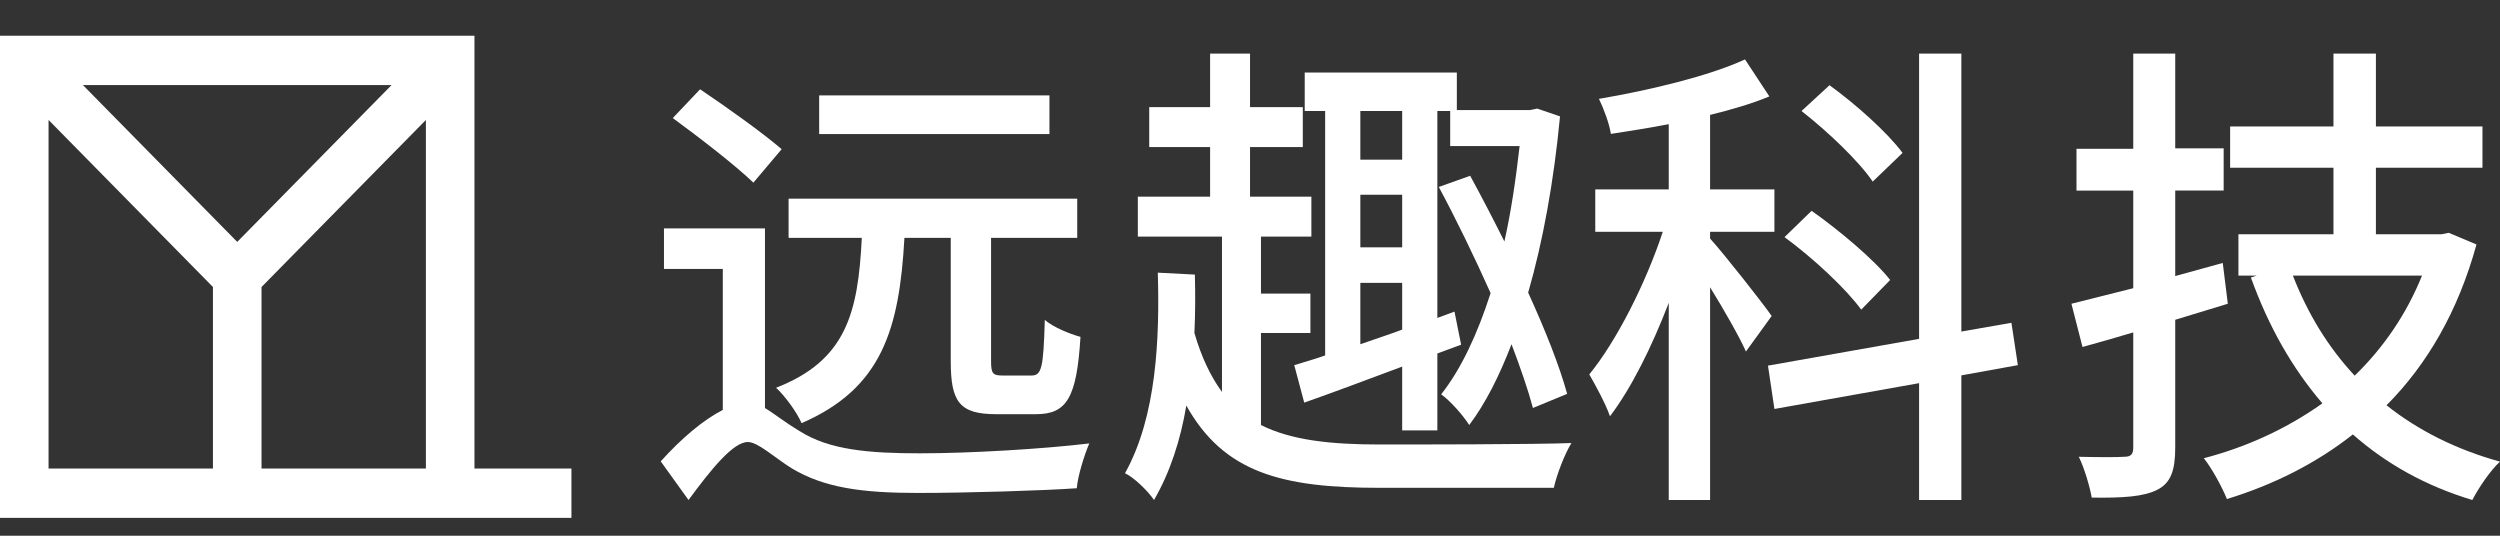 <?xml version="1.0" encoding="UTF-8"?>
<svg width="140px" height="30px" viewBox="0 0 140 30" version="1.1" xmlns="http://www.w3.org/2000/svg" xmlns:xlink="http://www.w3.org/1999/xlink">
    <rect x="0" y="0" width="140" height="30" fill="#333333" stroke="none"/>
    <!-- Generator: Sketch 52.6 (67491) - http://www.bohemiancoding.com/sketch -->
    <title>画板</title>
    <desc>Created with Sketch.</desc>
    <g id="页面-1" stroke="none" stroke-width="1" fill="none" fill-rule="evenodd">
        <g id="画板" fill="#FFFFFF">
            <g id="分组" transform="translate(0, 2)">
                <path d="M58.769,5.509 L45.874,5.509 L45.874,3.343 L58.769,3.343 L58.769,5.509 Z M50.648,11.319 C50.362,16.415 49.402,19.742 44.888,21.696 C44.628,21.089 43.954,20.165 43.461,19.715 C47.379,18.184 48.053,15.543 48.261,11.319 L44.161,11.319 L44.161,9.127 L60.325,9.127 L60.325,11.319 L55.5,11.319 L55.5,18.237 C55.5,18.923 55.603,19.029 56.148,19.029 L57.757,19.029 C58.328,19.029 58.432,18.633 58.509,15.913 C58.95,16.309 59.91,16.706 60.507,16.864 C60.299,20.296 59.729,21.194 58.016,21.194 L55.785,21.194 C53.735,21.194 53.242,20.508 53.242,18.237 L53.242,11.319 L50.648,11.319 Z M42.189,8.228 C41.177,7.252 39.154,5.694 37.675,4.611 L39.205,3 C40.659,3.977 42.734,5.456 43.772,6.354 L42.189,8.228 Z M42.838,20.851 L42.838,10.79 L37.182,10.79 L37.182,13.061 L40.477,13.061 L40.477,20.957 C39.387,21.511 38.168,22.541 37,23.835 L38.557,26 C39.802,24.31 41.047,22.753 41.878,22.753 C42.449,22.753 43.331,23.598 44.343,24.231 C46.159,25.314 48.261,25.605 51.4,25.605 C54.176,25.605 58.483,25.472 60.299,25.341 C60.351,24.68 60.715,23.492 61,22.832 C58.354,23.148 54.306,23.386 51.504,23.386 C48.675,23.386 46.444,23.201 44.784,22.145 C43.902,21.617 43.331,21.141 42.838,20.851 Z" id="形状"></path>
                <path d="M70.614,21.802 C72.291,22.646 74.474,22.892 77.271,22.892 C78.788,22.892 86.11,22.892 88,22.81 C87.627,23.41 87.174,24.582 87.015,25.318 L77.244,25.318 C71.786,25.318 68.538,24.473 66.434,20.711 C66.115,22.619 65.529,24.446 64.624,26 C64.278,25.482 63.479,24.718 63,24.501 C64.783,21.31 64.943,16.894 64.837,13.269 L66.913,13.377 C66.94,14.441 66.94,15.531 66.887,16.649 C67.286,18.012 67.792,19.075 68.431,19.948 L68.431,11.251 L63.719,11.251 L63.719,9.015 L67.766,9.015 L67.766,6.234 L64.357,6.234 L64.357,3.999 L67.766,3.999 L67.766,1 L70.002,1 L70.002,3.999 L72.957,3.999 L72.957,6.234 L70.002,6.234 L70.002,9.015 L73.437,9.015 L73.437,11.25 L70.614,11.25 L70.614,14.44 L73.383,14.44 L73.383,16.648 L70.614,16.648 L70.614,21.802 Z M81.583,4.163 L81.583,2.063 L73.064,2.063 L73.064,4.217 L74.208,4.217 L74.208,17.903 C73.596,18.121 73.011,18.285 72.478,18.448 L73.037,20.547 C74.662,19.975 76.552,19.266 78.522,18.53 L78.522,22.102 L80.492,22.102 L80.492,17.794 L81.823,17.303 L81.451,15.449 L80.492,15.804 L80.492,4.217 L81.211,4.217 L81.583,4.163 Z M81.211,4.217 L81.211,6.18 L85.098,6.18 C84.885,8.061 84.619,9.86 84.246,11.523 C83.607,10.242 82.968,9.015 82.329,7.843 L80.572,8.47 C81.557,10.297 82.569,12.396 83.474,14.414 C82.728,16.731 81.823,18.666 80.705,20.084 C81.184,20.411 81.956,21.283 82.276,21.802 C83.181,20.602 83.953,19.075 84.645,17.276 C85.151,18.612 85.577,19.838 85.844,20.847 L87.76,20.057 C87.335,18.502 86.536,16.485 85.577,14.386 C86.403,11.523 87.015,8.17 87.361,4.517 L86.083,4.081 L85.684,4.163 L81.584,4.163 L81.211,4.217 Z M78.522,4.217 L76.179,4.217 L76.179,6.943 L78.522,6.943 L78.522,4.217 Z M78.522,8.906 L76.179,8.906 L76.179,11.85 L78.522,11.85 L78.522,8.906 Z M76.179,17.276 C76.951,17.003 77.723,16.758 78.522,16.458 L78.522,13.841 L76.179,13.841 L76.179,17.276 Z" id="形状"></path>
                <path d="M104.872,8.17 C104.1,7.025 102.351,5.362 100.885,4.217 L102.453,2.772 C103.92,3.835 105.695,5.417 106.543,6.562 L104.872,8.17 Z M104.228,15.34 C103.38,14.168 101.502,12.423 99.933,11.279 L101.45,9.806 C102.994,10.897 104.949,12.533 105.849,13.678 L104.228,15.34 Z M109.836,19.021 L113,18.448 L112.64,16.076 L109.836,16.567 L109.836,1 L107.469,1 L107.469,16.976 L99.007,18.476 L99.367,20.902 L107.469,19.457 L107.469,26 L109.836,26 L109.836,19.021 L109.836,19.021 Z M97.772,17.685 C97.412,16.867 96.537,15.34 95.765,14.087 L95.765,26 L93.45,26 L93.45,14.959 C92.499,17.439 91.341,19.757 90.158,21.311 C89.926,20.629 89.36,19.593 89,18.966 C90.518,17.112 92.164,13.868 93.116,10.979 L89.335,10.979 L89.335,8.607 L93.45,8.607 L93.45,4.953 C92.345,5.171 91.238,5.335 90.209,5.499 C90.132,4.953 89.798,4.054 89.541,3.536 C92.422,3.045 95.714,2.254 97.72,1.327 L99.084,3.399 C98.106,3.808 96.975,4.135 95.765,4.435 L95.765,8.607 L99.367,8.607 L99.367,10.979 L95.765,10.979 L95.765,11.36 C96.537,12.206 98.724,14.986 99.213,15.695 L97.772,17.685 Z" id="形状"></path>
                <path d="M128.401,13.432 C129.227,15.554 130.364,17.431 131.862,19.036 C133.464,17.485 134.756,15.608 135.634,13.432 L128.401,13.432 Z M138.683,11.691 C137.649,15.445 135.918,18.41 133.645,20.696 C135.427,22.111 137.546,23.171 140,23.852 C139.458,24.341 138.786,25.348 138.45,26 C135.841,25.211 133.645,23.987 131.759,22.328 C129.692,23.96 127.289,25.157 124.706,25.946 C124.448,25.293 123.854,24.205 123.414,23.661 C125.817,23.035 128.065,22.001 130.054,20.587 C128.349,18.601 127.031,16.261 126.05,13.541 L126.385,13.432 L125.352,13.432 L125.352,11.12 L130.674,11.12 L130.674,7.393 L124.887,7.393 L124.887,5.081 L130.674,5.081 L130.674,1 L133.051,1 L133.051,5.081 L139.018,5.081 L139.018,7.393 L133.051,7.393 L133.051,11.12 L136.719,11.12 L137.133,11.038 L138.683,11.691 Z M124.758,15.01 L124.474,12.725 L121.813,13.459 L121.813,8.671 L124.525,8.671 L124.525,6.305 L121.813,6.305 L121.813,1 L119.462,1 L119.462,6.332 L116.284,6.332 L116.284,8.672 L119.462,8.672 L119.462,14.14 C118.17,14.466 116.982,14.765 116,15.01 L116.62,17.431 C117.524,17.186 118.454,16.914 119.462,16.615 L119.462,23.063 C119.462,23.443 119.333,23.58 118.945,23.58 C118.635,23.607 117.55,23.607 116.413,23.58 C116.723,24.205 117.033,25.266 117.137,25.865 C118.893,25.892 120.056,25.811 120.805,25.429 C121.554,25.049 121.813,24.369 121.813,23.063 L121.813,15.908 L124.758,15.01 Z" id="形状"></path>
                <path d="M14.645,24.236 L14.645,14.072 L23.85,4.718 L23.85,24.236 L14.645,24.236 Z M2.719,4.718 L11.925,14.072 L11.925,24.237 L2.719,24.237 L2.719,4.718 Z M13.285,11.546 L21.928,2.764 L4.643,2.764 L13.285,11.546 Z M26.57,24.236 L26.57,0 L0,0 L0,27 L26.037,27 L26.57,27 L32,27 L32,24.236 L26.57,24.236 Z" id="形状"></path>
            </g>
        </g>
    </g>
</svg>